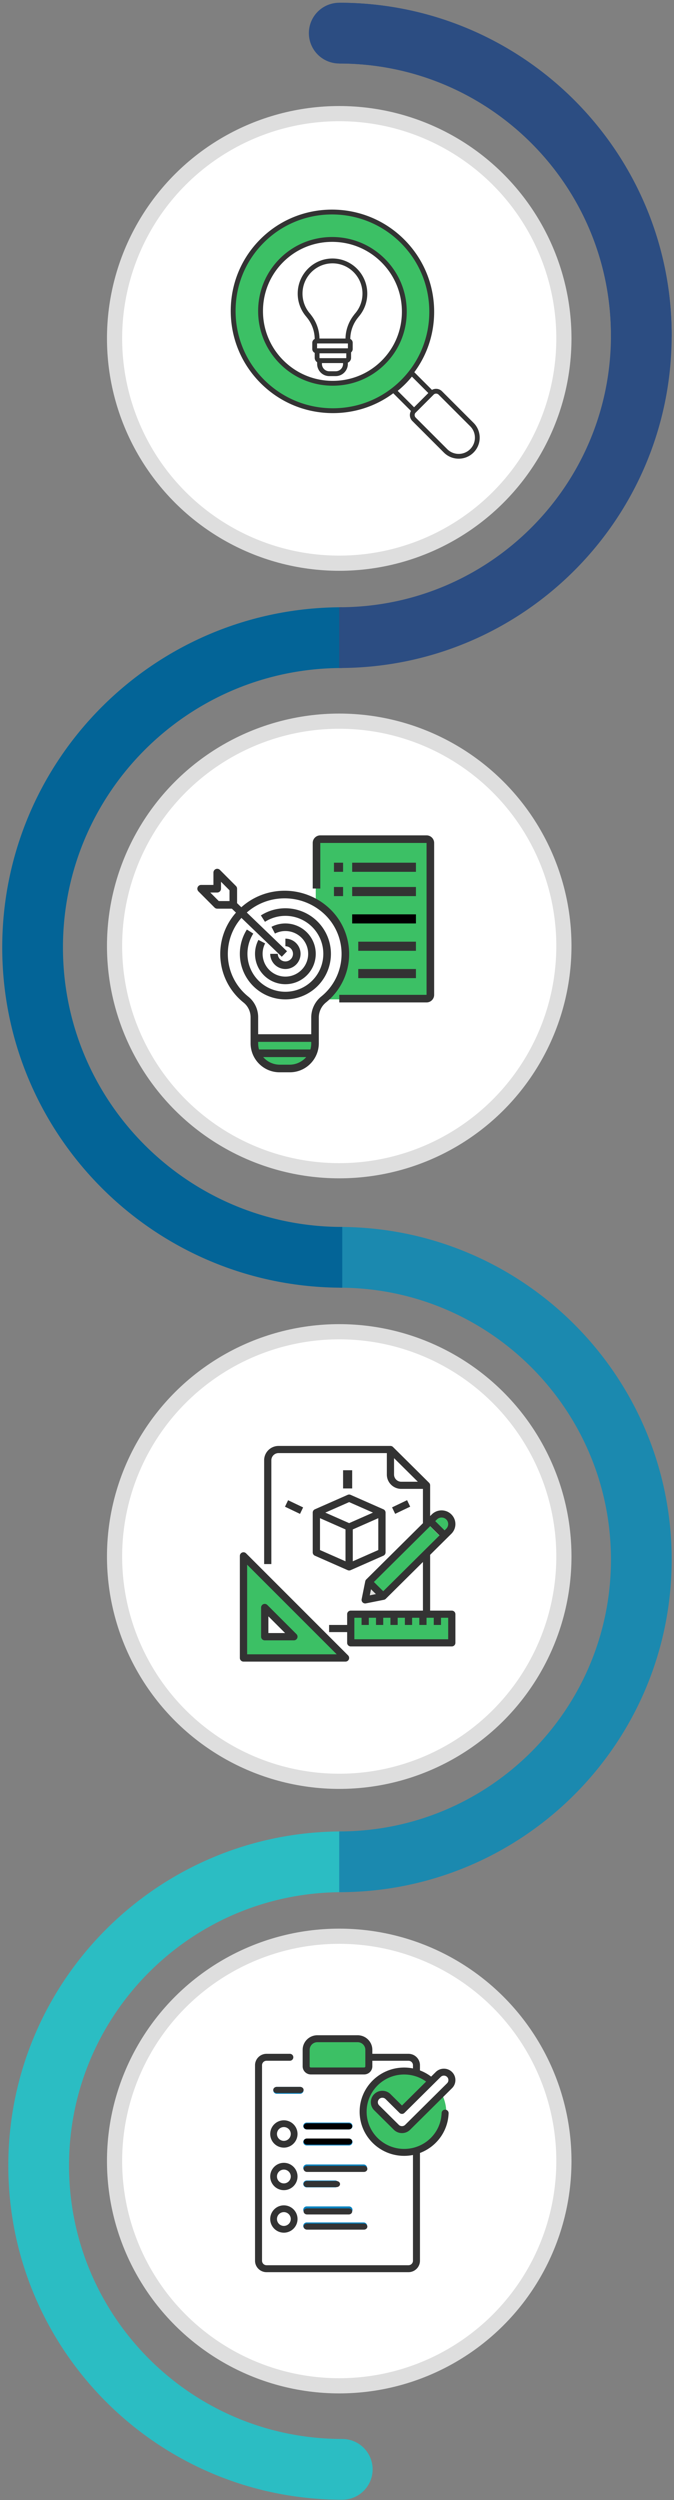 <svg width="222" height="823" xmlns="http://www.w3.org/2000/svg"><rect width="100%" height="100%" fill="#808080" stroke="none"/><g fill="none" fill-rule="evenodd"><g transform="rotate(-90 411.82 401.086)"><path d="M200 102C200 46.772 155.228 2 100 2S0 46.772 0 102" stroke="#2BBDC3" stroke-width="20" stroke-linecap="round"/><path d="M200 101c0 54.952 44.548 99.5 99.5 99.5S399 155.952 399 101" stroke="#1B89AF" stroke-width="20"/><path d="M603 102C603 45.667 557.333 0 501 0S399 45.667 399 102" stroke="#036497" stroke-width="20"/><path d="M603 101c0 54.952 44.548 99.5 99.5 99.5S802 155.952 802 101" stroke="#2C4D82" stroke-width="20"/><path d="M702.5 200.5c54.952 0 99.5-44.548 99.5-99.5" stroke="#2C4D82" stroke-width="20" stroke-linecap="round"/><circle stroke="#DEDEDE" stroke-width="5" fill="#FFF" cx="101.5" cy="101" r="74"/><circle stroke="#DEDEDE" stroke-width="5" fill="#FFF" cx="300.5" cy="101" r="74"/><circle stroke="#DEDEDE" stroke-width="5" fill="#FFF" cx="501.5" cy="101" r="74"/><circle stroke="#DEDEDE" stroke-width="5" fill="#FFF" cx="701.5" cy="101" r="74"/></g><g transform="translate(65 275)" fill-rule="nonzero"><path fill="#3CC065" d="M39 1h38v53H39z"/><path fill="#FFF" d="M6.5 17.5V12l5.5 5.5V23H6.5L1 17.5zm20.218 1.654c-9.225.998-16.54 8.342-17.62 17.69-.66 6.621 2.053 13.127 7.195 17.26a7.611 7.611 0 012.706 5.928v8.686c.073 4.645 3.842 8.352 8.422 8.281h3.158c4.579.071 8.348-3.636 8.42-8.281V60.03a7.799 7.799 0 012.817-6.018c4.531-3.7 7.171-9.28 7.184-15.18-.08-5.72-2.556-11.133-6.808-14.888a19.643 19.643 0 00-15.474-4.79z"/><path d="M19 67v1.837a8.295 8.295 0 008.421 8.162h3.158A8.295 8.295 0 0039 68.837V67H19z" fill="#3CC065"/><circle fill="#FFF" cx="29" cy="39" r="14"/><path d="M29 24a14.948 14.948 0 00-8.076 2.359l1.348 2.105a12.494 12.494 0 11-3.847 3.871l-2.114-1.334A15 15 0 1029 24z" fill="#333"/><path d="M29.002 49a9.998 9.998 0 006.664-17.453 10.004 10.004 0 00-11.25-1.436l1.147 2.222a7.422 7.422 0 013.44-.833 7.5 7.5 0 110 15A7.5 7.5 0 0121.5 39a7.411 7.411 0 01.832-3.437l-2.22-1.15A10 10 0 0029.002 49z" fill="#333"/><path d="M29 44a5 5 0 000-10v2.5a2.5 2.5 0 11-2.5 2.5H24a5.006 5.006 0 005 5zM75.5 0h-35A2.502 2.502 0 0038 2.5v15h2.5v-15h35v50H46.75V55H75.5a2.502 2.502 0 002.5-2.5v-50A2.502 2.502 0 0075.5 0z" fill="#333"/><path fill="#333" d="M45 9h3v3h-3zm6 0h21v3H51zm-6 8h3v3h-3zm6 0h21v3H51z"/><path fill="#000" d="M51 26h21v3H51z"/><path fill="#333" d="M53 35h19v3H53zm0 9h19v3H53zm-9.871-20.29a21.583 21.583 0 00-16.768-5.35 21.226 21.226 0 00-11.872 5.307l-1.397-1.344v-4.756c0-.332-.131-.65-.366-.885L7.43 11.367a1.246 1.246 0 00-1.36-.272 1.254 1.254 0 00-.772 1.158v4.062H1.25c-.505 0-.96.305-1.154.773a1.256 1.256 0 00.27 1.365l5.298 5.315c.234.235.552.367.883.367h4.821l1.355 1.304A20.484 20.484 0 007.62 40.831a20.46 20.46 0 007.679 14.275 6.2 6.2 0 012.237 4.88v8.58c.078 5.278 4.399 9.497 9.66 9.433h3.155c5.261.065 9.582-4.155 9.66-9.433v-8.58a6.401 6.401 0 012.354-4.975 20.509 20.509 0 007.629-15.472 20.516 20.516 0 00-6.865-15.828zM4.263 18.82h2.283c.69 0 1.249-.56 1.249-1.253v-2.29l2.8 2.809v3.543H7.063l-2.8-2.81zm15.77 49.746v-.588h17.48v.588a6.687 6.687 0 01-.285 1.917h-16.91a6.687 6.687 0 01-.285-1.917zm10.318 6.928h-3.155a7.248 7.248 0 01-5.508-2.505h14.17a7.248 7.248 0 01-5.507 2.505zm10.436-22.425a8.9 8.9 0 00-3.273 6.916v5.488H20.033v-5.488a8.694 8.694 0 00-3.17-6.832 17.969 17.969 0 01-6.75-12.486A17.99 17.99 0 0114.52 27.17l13.292 12.792 1.73-1.808-13.25-12.751a18.745 18.745 0 0110.337-4.551 19.107 19.107 0 0114.832 4.724 18.007 18.007 0 016.036 13.904 18.001 18.001 0 01-6.71 13.59z"/></g><g fill-rule="nonzero"><path d="M156.35 158.173l-20.765-20.765a1.996 1.996 0 010-2.824l6-6a1.997 1.997 0 012.823 0l20.764 20.765a6.239 6.239 0 11-8.823 8.824z" fill="#FFF"/><path d="M142 129.385L135.616 123a31.235 31.235 0 01-2.624 2.992 31.235 31.235 0 01-2.992 2.624l6.385 6.384 5.615-5.615z"/><path d="M132.44 79.56c-12.706-12.707-33.334-12.752-45.983-.103-12.65 12.65-12.604 33.277.103 45.983 12.706 12.706 33.333 12.753 45.983.103 12.65-12.65 12.603-33.277-.103-45.983zm-6.256 39.624c-4.43 4.428-10.339 6.86-16.64 6.844-6.296-.015-12.21-2.471-16.656-6.916-9.2-9.2-9.232-24.136-.072-33.296 4.428-4.429 10.338-6.86 16.64-6.845 6.296.016 12.211 2.472 16.655 6.917 4.446 4.446 6.902 10.363 6.917 16.661.014 6.3-2.416 12.206-6.844 16.635z" fill="#3CC065"/><path d="M146.194 148.974l-10.39-10.39a2.751 2.751 0 010-3.887l5.892-5.892a2.729 2.729 0 011.943-.805 2.73 2.73 0 011.945.805l10.39 10.39a6.867 6.867 0 012.026 4.89 6.87 6.87 0 01-2.026 4.889 6.87 6.87 0 01-4.89 2.026 6.868 6.868 0 01-4.89-2.026zm-3.384-19.054l-5.892 5.891a1.174 1.174 0 000 1.658l10.391 10.39a5.301 5.301 0 003.775 1.563 5.304 5.304 0 003.775-1.564 5.303 5.303 0 001.563-3.774 5.303 5.303 0 00-1.563-3.774l-10.392-10.39a1.168 1.168 0 00-1.657 0z" fill="#333"/><path d="M136.398 136a.792.792 0 01-.562-.233l-6.603-6.603a.796.796 0 01.076-1.19 32.021 32.021 0 003.018-2.646 31.8 31.8 0 002.647-3.02.792.792 0 011.19-.075l6.603 6.603a.796.796 0 010 1.124l-5.807 5.807a.792.792 0 01-.562.233zm-5.41-7.33l5.41 5.41 4.683-4.682-5.411-5.411a32.413 32.413 0 01-2.219 2.464 32.413 32.413 0 01-2.464 2.219z" fill="#333"/><path d="M109.649 136h-.078c-8.961-.02-17.384-3.52-23.717-9.853-6.335-6.334-9.834-14.757-9.854-23.718-.02-8.963 3.443-17.373 9.75-23.68 13.039-13.039 34.3-12.993 47.397.104 6.334 6.334 9.833 14.757 9.853 23.718.02 8.963-3.443 17.373-9.75 23.68-6.288 6.288-14.668 9.749-23.601 9.749zm-.296-65.403c-8.149 0-16.284 3.092-22.473 9.282-6.005 6.004-9.3 14.011-9.282 22.546.02 8.536 3.352 16.559 9.386 22.592 6.032 6.033 14.055 9.365 22.591 9.385h.074c8.507 0 16.485-3.295 22.472-9.281 6.004-6.004 9.3-14.011 9.28-22.546-.018-8.537-3.351-16.56-9.384-22.593-6.255-6.254-14.466-9.385-22.664-9.385zm.25 56.376h-.06c-6.549-.016-12.7-2.57-17.322-7.193-4.627-4.627-7.184-10.782-7.198-17.33-.014-6.55 2.517-12.693 7.125-17.302 4.593-4.594 10.717-7.122 17.249-7.122h.06c6.548.016 12.7 2.57 17.323 7.194 4.624 4.624 7.178 10.778 7.193 17.327.014 6.552-2.514 12.698-7.121 17.304-4.593 4.594-10.718 7.122-17.249 7.122zm-.206-47.348c-6.105 0-11.827 2.36-16.119 6.652-4.306 4.306-6.67 10.05-6.657 16.17a22.837 22.837 0 006.73 16.203c4.321 4.321 10.072 6.71 16.195 6.725h.057c6.105 0 11.827-2.362 16.119-6.653 4.303-4.304 6.667-10.047 6.653-16.171-.014-6.124-2.402-11.877-6.726-16.201-4.322-4.322-10.074-6.71-16.196-6.725h-.056z" fill="#333"/><path d="M117.246 103.776A10.635 10.635 0 00120 96.612C120 90.751 115.3 86 109.5 86S99 90.752 99 96.612a10.64 10.64 0 002.754 7.164h-.027a11.96 11.96 0 012.772 8.224h10a11.956 11.956 0 012.773-8.224h-.026zM115.403 115h-10.806c-.33 0-.597-.246-.597-.548v-1.905c0-.302.267-.547.597-.547h10.806c.33 0 .597.245.597.547v1.905c0 .302-.267.548-.597.548zm-1.291 4h-8.223a.878.878 0 01-.889-.866V116h10v2.134a.877.877 0 01-.888.866z" fill="#FFF"/><path d="M110.624 123h-2.25c-1.863 0-3.374-1.344-3.374-3v-1h9v1c0 1.656-1.512 3-3.376 3z" fill="#FFF"/><g fill="#333"><path d="M114.798 116.285h-10.566a1.384 1.384 0 01-1.376-1.389v-2.05c0-.765.618-1.387 1.376-1.387h10.566c.759 0 1.376.622 1.376 1.388v2.05c0 .765-.617 1.388-1.376 1.388zm-10.358-1.598h10.15v-1.63h-10.15v1.63z"/><path d="M113.925 119.513h-8.553a1.726 1.726 0 01-1.717-1.73v-2.297c0-.441.355-.799.792-.799h10.401c.437 0 .792.358.792.8v2.296a1.724 1.724 0 01-1.715 1.73zm-8.685-3.228v1.498c0 .072.059.132.132.132h8.553c.072 0 .132-.06.132-.132v-1.498h-8.817z"/><path d="M110.581 123.817h-2.133c-2.201 0-3.992-1.806-3.992-4.028v-1.075c0-.441.355-.799.792-.799h8.534c.437 0 .792.358.792.8v1.074c0 2.222-1.79 4.028-3.993 4.028zm-4.54-4.304v.276c0 1.34 1.08 2.43 2.407 2.43h2.133c1.329 0 2.41-1.09 2.41-2.43v-.276h-6.95zm8.554-6.457h-10.16a.8.8 0 01-.791-.833 11.363 11.363 0 00-2.63-7.79.836.836 0 01-.09-.129 11.586 11.586 0 01-2.868-7.649c0-6.373 5.14-11.559 11.46-11.559 6.318 0 11.459 5.186 11.459 11.56 0 2.826-1.018 5.534-2.869 7.648a.754.754 0 01-.089.13 11.363 11.363 0 00-2.63 7.79.8.8 0 01-.792.832zm-9.358-1.597h8.556a12.975 12.975 0 012.887-7.902.767.767 0 01.12-.178 9.982 9.982 0 002.59-6.724c0-5.493-4.43-9.961-9.874-9.961-5.446 0-9.876 4.468-9.876 9.961 0 2.496.92 4.884 2.59 6.724a.79.79 0 01.125.184 12.975 12.975 0 012.882 7.896z"/></g></g><g fill-rule="nonzero"><path d="M141 488.8v43.66a3.543 3.543 0 01-3.545 3.54h-44.91A3.543 3.543 0 0189 532.46v-51.92a3.543 3.543 0 013.545-3.54h36.637L141 488.8z" fill="#FFF"/><path d="M132.6 489h8.4l-12-12v8.4a3.6 3.6 0 003.6 3.6z" fill="#FFF"/><path d="M81 513v33h33l-33-33zm7.071 25.929V529.5l7.27 7.269 2.159 2.16h-9.429zM116 532h33v9h-33zm32.034-27.367a3.3 3.3 0 00-4.667-4.666L142 501.333l4.667 4.667 1.367-1.367z" fill="#3CC065"/><path fill="#3CC065" d="M121.592 520.968l20.113-20.114 4.733 4.733-20.114 20.113z"/><path fill="#E0E0DE" d="M120 527l6-1.2-4.8-4.8z"/><path fill="#CFCFCD" d="M140.869 501.688l1.673-1.673 4.733 4.732-1.673 1.674z"/><path d="M81.049 511.352A1.2 1.2 0 0079 512.2v33.6a1.2 1.2 0 001.2 1.2h33.6a1.2 1.2 0 00.848-2.049l-33.6-33.6zM81.4 544.6v-29.503l29.503 29.503H81.4z" fill="#333"/><path d="M87.2 540h9.6a1.2 1.2 0 00.848-2.049l-9.6-9.6a1.2 1.2 0 00-2.048.85v9.599a1.2 1.2 0 001.2 1.2zm1.2-7.903l5.503 5.503H88.4v-5.503zm15.313-35.231a1.173 1.173 0 00-.713 1.086v13.096c0 .47.28.896.713 1.087l10.8 4.762c.31.138.665.137.975 0l10.8-4.762a1.19 1.19 0 00.712-1.087v-13.096a1.172 1.172 0 00-.713-1.086v-.002l-10.8-4.761a1.21 1.21 0 00-.975 0l-10.8 4.761.001.002zm10.087 17.112l-8.4-3.704v-10.49l8.4 3.704v10.49zm10.8-3.704l-8.4 3.704v-10.49l8.4-3.704v10.49zm-9.6-15.78l7.845 3.458-7.845 3.46-7.845-3.46 7.845-3.459zM113 484h3v6h-3zm-19.133 12.008l1.02-2.134 4.953 2.366-1.02 2.135zm35.266.215l4.953-2.366 1.02 2.134-4.953 2.367z" fill="#333"/><path d="M148.811 530.214h-7.132v-18.369l6.988-6.928a4.486 4.486 0 001.178-4.358 4.532 4.532 0 00-3.218-3.19 4.577 4.577 0 00-4.396 1.167l-.552.547v-10.119c0-.312-.125-.612-.348-.833l-11.887-11.786a1.194 1.194 0 00-.84-.345h-36.85c-2.624.003-4.751 2.112-4.754 4.714v34.179h2.377v-34.179a2.37 2.37 0 012.378-2.357h35.66v7.072c.003 2.602 2.13 4.71 4.755 4.714h7.132v11.297l-18.67 18.512a1.177 1.177 0 00-.326.603l-1.189 5.892c-.078.387.044.786.325 1.065.281.279.684.4 1.074.322l5.943-1.178c.23-.046.442-.158.608-.323l12.235-12.13v16.011h-23.774c-.656 0-1.188.528-1.188 1.179v3.536h-5.944v2.357h5.944v3.535c0 .651.532 1.179 1.188 1.179h33.283c.657 0 1.189-.528 1.189-1.179v-9.428c0-.651-.532-1.179-1.189-1.179zm-19.019-44.785v-5.405l7.829 7.762h-5.451a2.37 2.37 0 01-2.378-2.357zm-6.64 35.357l18.527-18.37 3.074 3.048-18.527 18.37-3.073-3.048zm22.297-21.215c.88 0 1.672.526 2.008 1.33.336.806.15 1.733-.471 2.35l-.552.546-3.074-3.047.552-.547a2.17 2.17 0 011.537-.632zm-23.247 23.605l1.613 1.6-2.016.4.403-2zm25.42 16.467h-30.905v-7.072h2.377v2.358h2.378v-2.358h2.377v2.358h2.377v-2.358h2.378v2.358h2.377v-2.358h2.377v2.358h2.378v-2.358h2.377v2.358h2.377v-2.358h2.378v2.358h2.377v-2.358h2.378v7.072z" fill="#333"/></g><g fill-rule="nonzero"><path d="M134.39 747H87.61a2.607 2.607 0 01-2.61-2.605v-64.79A2.607 2.607 0 0187.61 677h46.78a2.607 2.607 0 012.61 2.605v64.79a2.607 2.607 0 01-2.61 2.605z" fill="#FFF"/><path d="M120.437 682h-17.874a1.57 1.57 0 01-1.563-1.578v-5.634c0-2.092 1.68-3.788 3.75-3.788h13.5c2.07 0 3.75 1.696 3.75 3.788v5.634c0 .871-.7 1.578-1.563 1.578zM147 695.5c0 7.456-6.044 13.5-13.5 13.5-7.455 0-13.5-6.044-13.5-13.5 0-7.455 6.045-13.5 13.5-13.5 7.456 0 13.5 6.045 13.5 13.5z" fill="#3CC065"/><path d="M132.263 701a2.717 2.717 0 01-1.9-.77l-6.576-6.433a2.587 2.587 0 010-3.715 2.728 2.728 0 013.798 0l4.678 4.575 12.152-11.887a2.728 2.728 0 013.798 0 2.586 2.586 0 010 3.715l-14.051 13.746a2.718 2.718 0 01-1.9.769z" fill="#FFF"/><path d="M114.96 701.017h-13.935a1.14 1.14 0 01-1.143-1.137 1.14 1.14 0 011.143-1.138h13.936c.631 0 1.144.51 1.144 1.138a1.14 1.14 0 01-1.144 1.137zm-16.118-11.74h-7.695a1.14 1.14 0 01-1.144-1.138 1.14 1.14 0 011.144-1.137h7.695a1.14 1.14 0 011.144 1.137 1.14 1.14 0 01-1.144 1.138zm16.118 17.016h-13.935a1.14 1.14 0 01-1.143-1.137 1.14 1.14 0 011.143-1.137h13.936c.631 0 1.144.51 1.144 1.137a1.14 1.14 0 01-1.144 1.137zm4.815 8.519h-18.75a1.14 1.14 0 01-1.143-1.138 1.14 1.14 0 011.143-1.137h18.75c.631 0 1.144.51 1.144 1.137a1.14 1.14 0 01-1.144 1.138zm-9.375 5.276h-9.375a1.14 1.14 0 01-1.143-1.137 1.14 1.14 0 011.143-1.137h9.375a1.14 1.14 0 011.143 1.137 1.14 1.14 0 01-1.143 1.137zm4.56 8.533h-13.935a1.14 1.14 0 01-1.143-1.137 1.14 1.14 0 011.143-1.138h13.936c.631 0 1.144.51 1.144 1.138a1.14 1.14 0 01-1.144 1.137zm4.815 5.276h-18.75a1.14 1.14 0 01-1.143-1.137 1.14 1.14 0 011.143-1.137h18.75c.631 0 1.144.51 1.144 1.137a1.14 1.14 0 01-1.144 1.137z" fill="#0882BF"/><path d="M97 702.5a3.5 3.5 0 11-7 0 3.5 3.5 0 017 0zm0 14a3.5 3.5 0 11-7 0 3.5 3.5 0 017 0zm0 14a3.5 3.5 0 11-7 0 3.5 3.5 0 017 0z"/><path d="M114.872 701h-13.745c-.623 0-1.127-.448-1.127-1s.504-1 1.127-1h13.745c.623 0 1.128.448 1.128 1s-.505 1-1.128 1z" fill="#000"/><path d="M98.854 689h-7.708c-.633 0-1.146-.448-1.146-1s.513-1 1.146-1h7.708c.633 0 1.146.448 1.146 1s-.513 1-1.146 1z" fill="#333"/><path d="M114.872 706h-13.745c-.623 0-1.127-.448-1.127-1s.504-1 1.127-1h13.745c.623 0 1.128.448 1.128 1s-.505 1-1.128 1z" fill="#000"/><path d="M119.858 715h-18.717c-.63 0-1.141-.448-1.141-1s.51-1 1.141-1h18.717c.63 0 1.142.448 1.142 1s-.511 1-1.142 1zm-9.034 5h-9.648c-.65 0-1.176-.448-1.176-1s.526-1 1.176-1h9.648c.65 0 1.176.448 1.176 1s-.526 1-1.176 1zm4.048 9h-13.745c-.623 0-1.127-.448-1.127-1s.504-1 1.127-1h13.745c.623 0 1.128.448 1.128 1s-.505 1-1.128 1zm4.986 5h-18.717c-.63 0-1.141-.448-1.141-1s.51-1 1.141-1h18.717c.63 0 1.142.448 1.142 1s-.511 1-1.142 1zM93.5 707a4.505 4.505 0 01-4.5-4.5c0-2.481 2.019-4.5 4.5-4.5s4.5 2.019 4.5 4.5-2.019 4.5-4.5 4.5zm0-6.772a2.274 2.274 0 00-2.272 2.272 2.274 2.274 0 002.272 2.272 2.274 2.274 0 002.272-2.272 2.274 2.274 0 00-2.272-2.272zm0 20.772a4.505 4.505 0 01-4.5-4.5c0-2.48 2.019-4.5 4.5-4.5s4.5 2.02 4.5 4.5c0 2.481-2.019 4.5-4.5 4.5zm0-6.772a2.274 2.274 0 00-2.272 2.273 2.274 2.274 0 002.272 2.271 2.274 2.274 0 002.272-2.271 2.274 2.274 0 00-2.272-2.273zm0 20.772a4.505 4.505 0 01-4.5-4.5c0-2.481 2.019-4.5 4.5-4.5s4.5 2.019 4.5 4.5-2.019 4.5-4.5 4.5zm0-6.772a2.274 2.274 0 00-2.272 2.272 2.274 2.274 0 002.272 2.272 2.274 2.274 0 002.272-2.272 2.274 2.274 0 00-2.272-2.272z" fill="#333"/><path d="M128.624 689.389a3.787 3.787 0 00-2.683-1.102 3.784 3.784 0 00-2.681 1.102 3.72 3.72 0 00-1.112 2.66 3.72 3.72 0 001.111 2.658l6.462 6.407a3.786 3.786 0 002.682 1.101 3.785 3.785 0 002.681-1.101l13.805-13.688a3.72 3.72 0 001.111-2.66 3.72 3.72 0 00-1.11-2.659 3.783 3.783 0 00-2.683-1.101 3.782 3.782 0 00-2.682 1.101l-1.522 1.51a14.696 14.696 0 00-3.676-2.034v-1.71c0-2.074-1.702-3.761-3.792-3.761h-11.893v-1.306c0-2.65-2.175-4.806-4.847-4.806h-13.263c-2.672 0-4.847 2.156-4.847 4.806v5.43c0 1.472 1.208 2.67 2.693 2.67h17.57c1.486 0 2.694-1.198 2.694-2.67V678.4h11.892c.819 0 1.485.66 1.485 1.473v1.053a14.78 14.78 0 00-2.906-.291c-8.084 0-14.66 6.52-14.66 14.536s6.576 14.537 14.66 14.537c.986 0 1.958-.099 2.906-.287v34.819a1.48 1.48 0 01-1.485 1.471H87.792a1.48 1.48 0 01-1.484-1.471v-64.367a1.48 1.48 0 011.484-1.473h7.672a1.15 1.15 0 001.154-1.144 1.15 1.15 0 00-1.154-1.144h-7.672c-2.09 0-3.792 1.687-3.792 3.76v64.368c0 2.073 1.701 3.76 3.792 3.76h46.743c2.09 0 3.792-1.687 3.792-3.76v-35.481a14.65 14.65 0 004.982-3.143 14.404 14.404 0 004.455-9.937 1.149 1.149 0 00-1.113-1.183 1.154 1.154 0 00-1.194 1.104c-.184 5.315-3.709 9.703-8.549 11.234a1.103 1.103 0 00-.193.063c-1.139.34-2.348.522-3.602.522-6.81 0-12.352-5.495-12.352-12.248 0-6.753 5.541-12.247 12.352-12.247 2.616 0 5.144.82 7.242 2.327l-7.952 7.886-3.78-3.748zm-8.29-9.153c0 .21-.173.382-.385.382h-17.571a.383.383 0 01-.385-.382v-5.43c0-1.388 1.139-2.517 2.539-2.517h13.263c1.4 0 2.539 1.129 2.539 2.517v5.43zm24.824 3.49c.28-.279.653-.432 1.049-.432.397 0 .77.154 1.05.432a1.465 1.465 0 010 2.081l-13.805 13.689c-.28.278-.653.431-1.05.431s-.77-.153-1.05-.431l-6.46-6.407a1.456 1.456 0 01-.435-1.04 1.481 1.481 0 011.485-1.472c.396-.001.769.152 1.05.43l4.595 4.557a1.16 1.16 0 001.631 0l11.94-11.838z" fill="#333"/></g></g></svg>